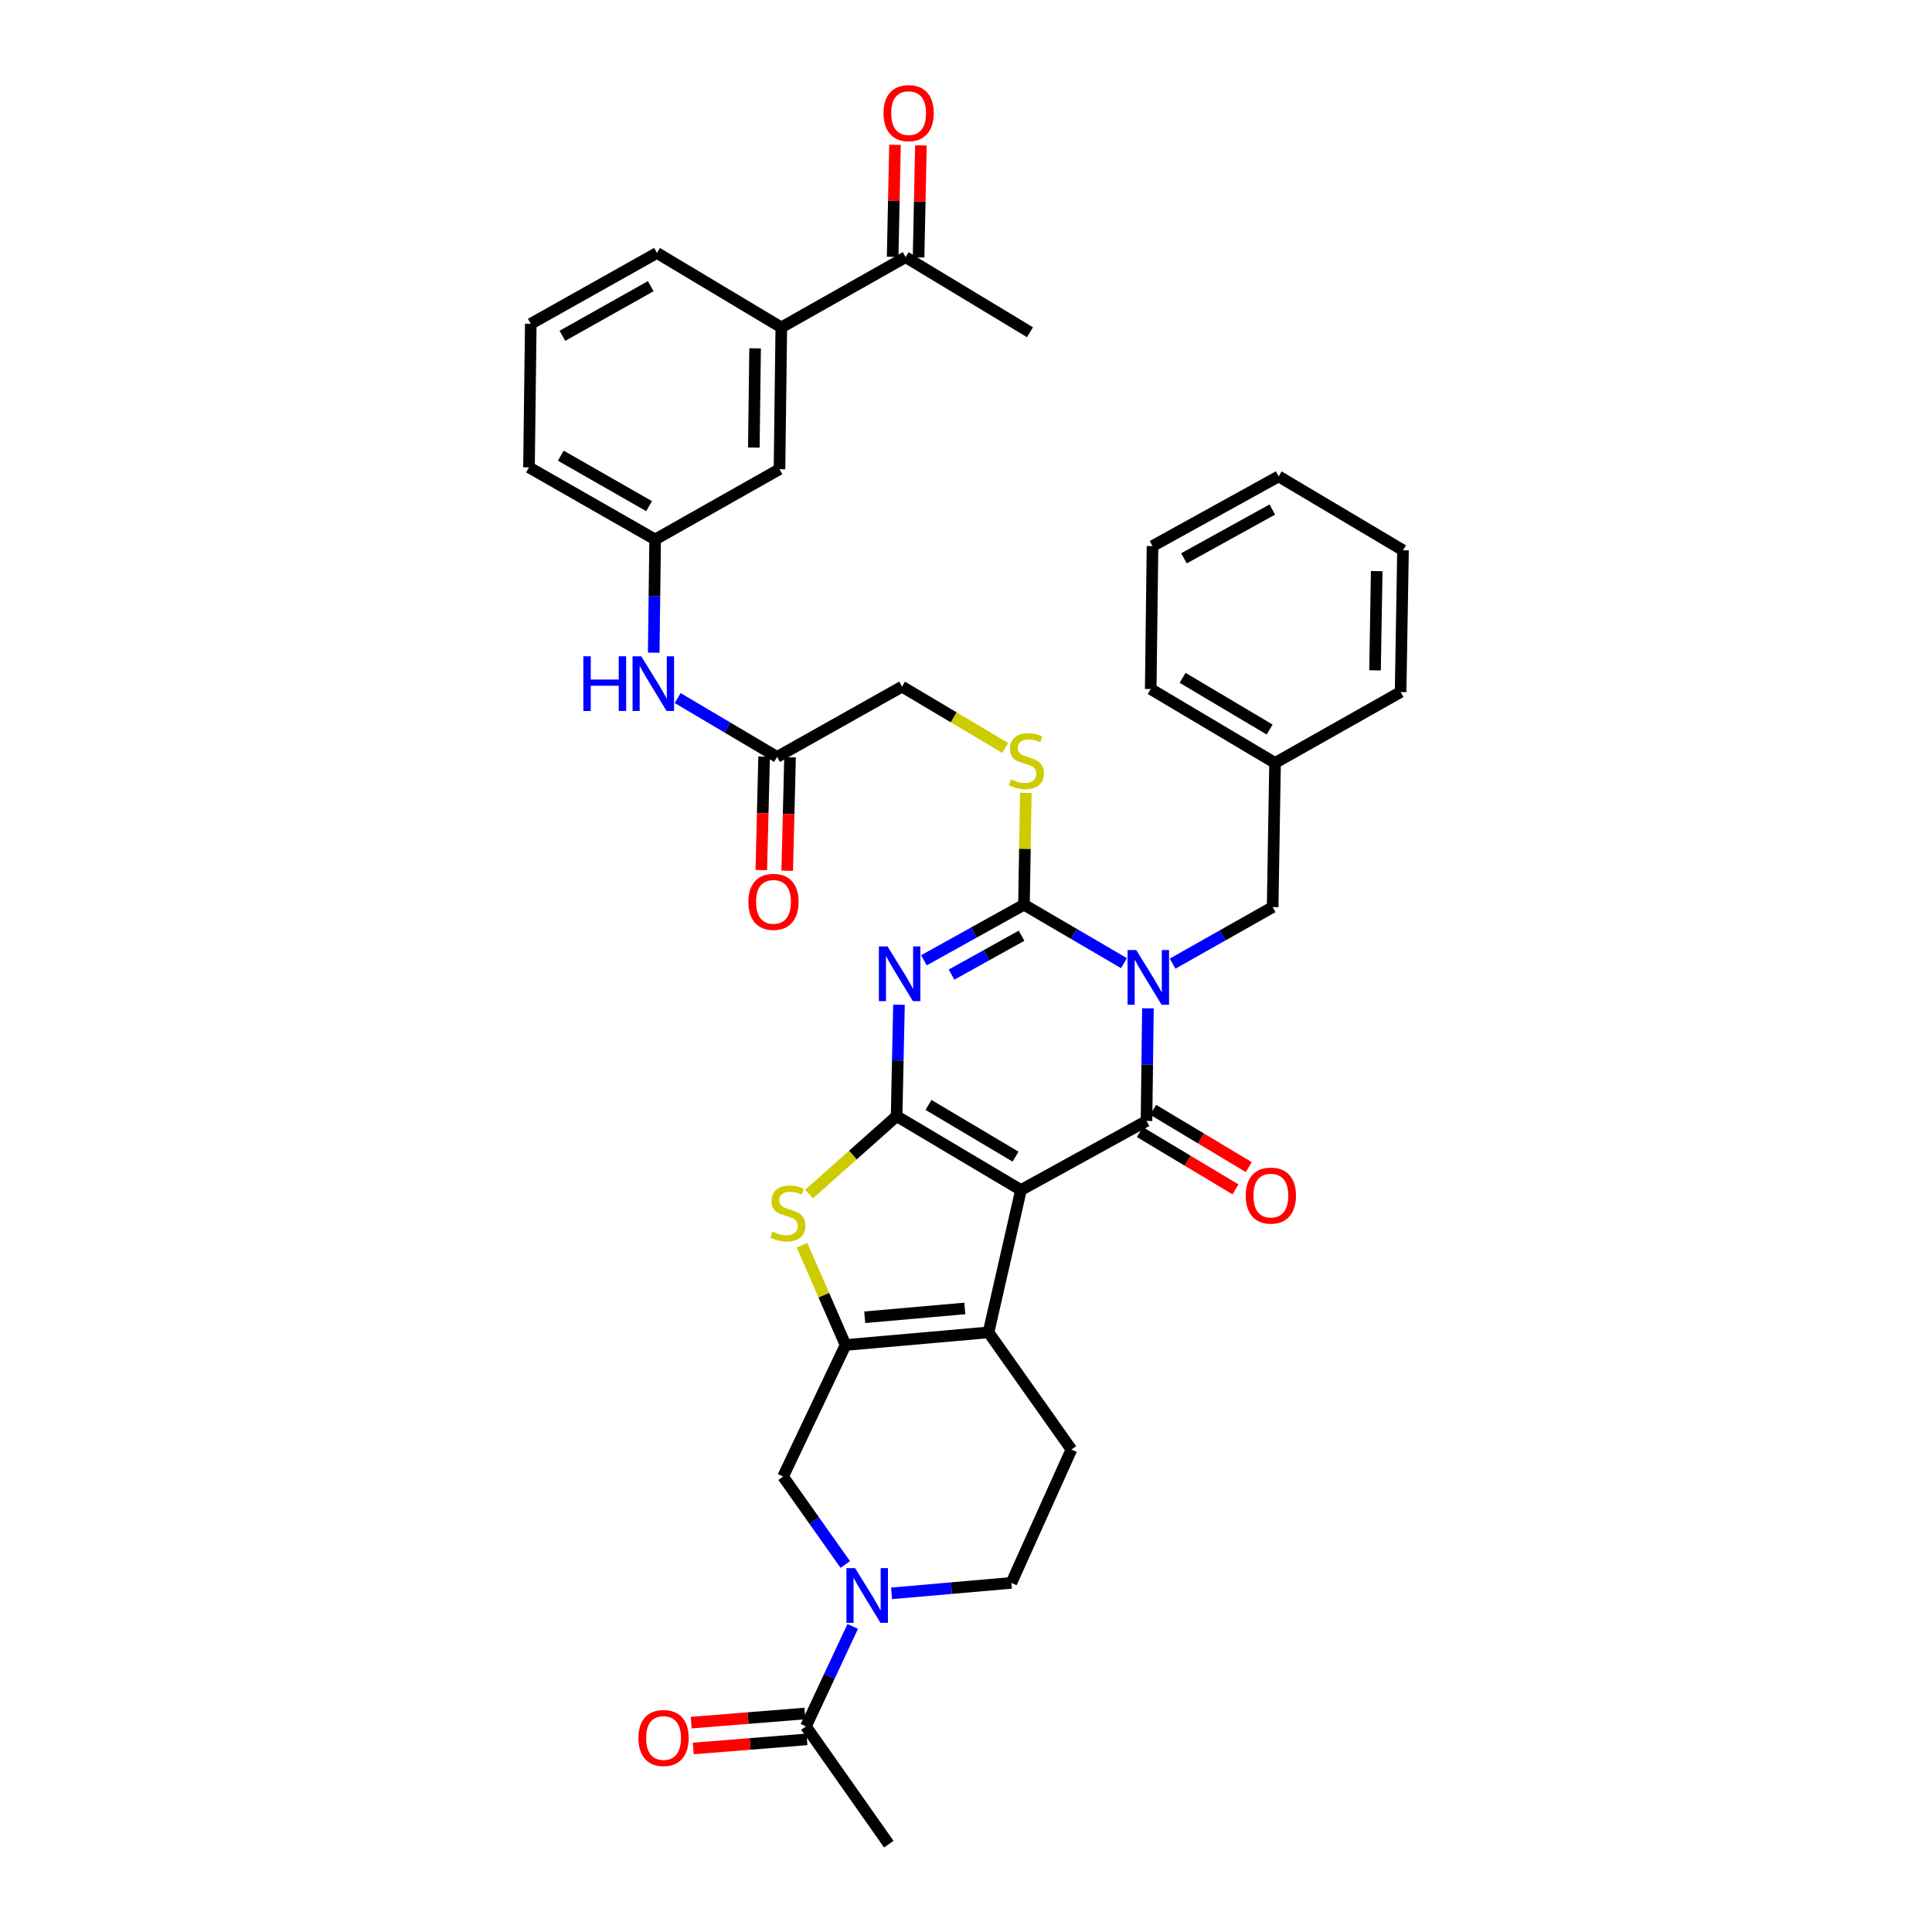 <?xml version='1.0' encoding='iso-8859-1'?>
<svg version='1.1' baseProfile='full'
              xmlns='http://www.w3.org/2000/svg'
                      xmlns:rdkit='http://www.rdkit.org/xml'
                      xmlns:xlink='http://www.w3.org/1999/xlink'
                  xml:space='preserve'
width='1000px' height='1000px' viewBox='0 0 1000 1000'>
<!-- END OF HEADER -->
<rect style='opacity:1.0;fill:#FFFFFF;stroke:none' width='1000' height='1000' x='0' y='0'> </rect>
<path class='bond-1' d='M 528.45,615.954 L 464.085,577.719' style='fill:none;fill-rule:evenodd;stroke:#000000;stroke-width:6px;stroke-linecap:butt;stroke-linejoin:miter;stroke-opacity:1' />
<path class='bond-1' d='M 525.651,598.678 L 480.595,571.914' style='fill:none;fill-rule:evenodd;stroke:#000000;stroke-width:6px;stroke-linecap:butt;stroke-linejoin:miter;stroke-opacity:1' />
<path class='bond-2' d='M 528.45,615.954 L 593.427,580.195' style='fill:none;fill-rule:evenodd;stroke:#000000;stroke-width:6px;stroke-linecap:butt;stroke-linejoin:miter;stroke-opacity:1' />
<path class='bond-5' d='M 528.45,615.954 L 511.663,689.641' style='fill:none;fill-rule:evenodd;stroke:#000000;stroke-width:6px;stroke-linecap:butt;stroke-linejoin:miter;stroke-opacity:1' />
<path class='bond-0' d='M 594.164,521.907 L 593.796,551.051' style='fill:none;fill-rule:evenodd;stroke:#0000FF;stroke-width:6px;stroke-linecap:butt;stroke-linejoin:miter;stroke-opacity:1' />
<path class='bond-0' d='M 593.796,551.051 L 593.427,580.195' style='fill:none;fill-rule:evenodd;stroke:#000000;stroke-width:6px;stroke-linecap:butt;stroke-linejoin:miter;stroke-opacity:1' />
<path class='bond-4' d='M 581.763,498.523 L 555.882,483.398' style='fill:none;fill-rule:evenodd;stroke:#0000FF;stroke-width:6px;stroke-linecap:butt;stroke-linejoin:miter;stroke-opacity:1' />
<path class='bond-4' d='M 555.882,483.398 L 530.001,468.273' style='fill:none;fill-rule:evenodd;stroke:#000000;stroke-width:6px;stroke-linecap:butt;stroke-linejoin:miter;stroke-opacity:1' />
<path class='bond-12' d='M 606.955,498.774 L 632.836,484.146' style='fill:none;fill-rule:evenodd;stroke:#0000FF;stroke-width:6px;stroke-linecap:butt;stroke-linejoin:miter;stroke-opacity:1' />
<path class='bond-12' d='M 632.836,484.146 L 658.717,469.519' style='fill:none;fill-rule:evenodd;stroke:#000000;stroke-width:6px;stroke-linecap:butt;stroke-linejoin:miter;stroke-opacity:1' />
<path class='bond-3' d='M 464.085,577.719 L 464.695,548.877' style='fill:none;fill-rule:evenodd;stroke:#000000;stroke-width:6px;stroke-linecap:butt;stroke-linejoin:miter;stroke-opacity:1' />
<path class='bond-3' d='M 464.695,548.877 L 465.305,520.034' style='fill:none;fill-rule:evenodd;stroke:#0000FF;stroke-width:6px;stroke-linecap:butt;stroke-linejoin:miter;stroke-opacity:1' />
<path class='bond-7' d='M 464.085,577.719 L 441.433,597.87' style='fill:none;fill-rule:evenodd;stroke:#000000;stroke-width:6px;stroke-linecap:butt;stroke-linejoin:miter;stroke-opacity:1' />
<path class='bond-7' d='M 441.433,597.87 L 418.781,618.021' style='fill:none;fill-rule:evenodd;stroke:#CCCC00;stroke-width:6px;stroke-linecap:butt;stroke-linejoin:miter;stroke-opacity:1' />
<path class='bond-14' d='M 589.978,585.953 L 614.723,600.778' style='fill:none;fill-rule:evenodd;stroke:#000000;stroke-width:6px;stroke-linecap:butt;stroke-linejoin:miter;stroke-opacity:1' />
<path class='bond-14' d='M 614.723,600.778 L 639.467,615.603' style='fill:none;fill-rule:evenodd;stroke:#FF0000;stroke-width:6px;stroke-linecap:butt;stroke-linejoin:miter;stroke-opacity:1' />
<path class='bond-14' d='M 596.877,574.438 L 621.622,589.263' style='fill:none;fill-rule:evenodd;stroke:#000000;stroke-width:6px;stroke-linecap:butt;stroke-linejoin:miter;stroke-opacity:1' />
<path class='bond-14' d='M 621.622,589.263 L 646.366,604.088' style='fill:none;fill-rule:evenodd;stroke:#FF0000;stroke-width:6px;stroke-linecap:butt;stroke-linejoin:miter;stroke-opacity:1' />
<path class='bond-39' d='M 478.224,497.042 L 504.113,482.658' style='fill:none;fill-rule:evenodd;stroke:#0000FF;stroke-width:6px;stroke-linecap:butt;stroke-linejoin:miter;stroke-opacity:1' />
<path class='bond-39' d='M 504.113,482.658 L 530.001,468.273' style='fill:none;fill-rule:evenodd;stroke:#000000;stroke-width:6px;stroke-linecap:butt;stroke-linejoin:miter;stroke-opacity:1' />
<path class='bond-39' d='M 492.51,504.46 L 510.632,494.391' style='fill:none;fill-rule:evenodd;stroke:#0000FF;stroke-width:6px;stroke-linecap:butt;stroke-linejoin:miter;stroke-opacity:1' />
<path class='bond-39' d='M 510.632,494.391 L 528.754,484.322' style='fill:none;fill-rule:evenodd;stroke:#000000;stroke-width:6px;stroke-linecap:butt;stroke-linejoin:miter;stroke-opacity:1' />
<path class='bond-11' d='M 530.001,468.273 L 530.487,439.333' style='fill:none;fill-rule:evenodd;stroke:#000000;stroke-width:6px;stroke-linecap:butt;stroke-linejoin:miter;stroke-opacity:1' />
<path class='bond-11' d='M 530.487,439.333 L 530.973,410.392' style='fill:none;fill-rule:evenodd;stroke:#CCCC00;stroke-width:6px;stroke-linecap:butt;stroke-linejoin:miter;stroke-opacity:1' />
<path class='bond-6' d='M 511.663,689.641 L 437.656,696.166' style='fill:none;fill-rule:evenodd;stroke:#000000;stroke-width:6px;stroke-linecap:butt;stroke-linejoin:miter;stroke-opacity:1' />
<path class='bond-6' d='M 499.383,677.248 L 447.578,681.816' style='fill:none;fill-rule:evenodd;stroke:#000000;stroke-width:6px;stroke-linecap:butt;stroke-linejoin:miter;stroke-opacity:1' />
<path class='bond-13' d='M 511.663,689.641 L 554.566,750.27' style='fill:none;fill-rule:evenodd;stroke:#000000;stroke-width:6px;stroke-linecap:butt;stroke-linejoin:miter;stroke-opacity:1' />
<path class='bond-9' d='M 437.656,696.166 L 405.32,764.268' style='fill:none;fill-rule:evenodd;stroke:#000000;stroke-width:6px;stroke-linecap:butt;stroke-linejoin:miter;stroke-opacity:1' />
<path class='bond-37' d='M 437.656,696.166 L 426.39,670.343' style='fill:none;fill-rule:evenodd;stroke:#000000;stroke-width:6px;stroke-linecap:butt;stroke-linejoin:miter;stroke-opacity:1' />
<path class='bond-37' d='M 426.39,670.343 L 415.124,644.519' style='fill:none;fill-rule:evenodd;stroke:#CCCC00;stroke-width:6px;stroke-linecap:butt;stroke-linejoin:miter;stroke-opacity:1' />
<path class='bond-8' d='M 461.469,824.719 L 492.477,822.008' style='fill:none;fill-rule:evenodd;stroke:#0000FF;stroke-width:6px;stroke-linecap:butt;stroke-linejoin:miter;stroke-opacity:1' />
<path class='bond-8' d='M 492.477,822.008 L 523.484,819.297' style='fill:none;fill-rule:evenodd;stroke:#000000;stroke-width:6px;stroke-linecap:butt;stroke-linejoin:miter;stroke-opacity:1' />
<path class='bond-10' d='M 441.355,841.853 L 429.248,867.728' style='fill:none;fill-rule:evenodd;stroke:#0000FF;stroke-width:6px;stroke-linecap:butt;stroke-linejoin:miter;stroke-opacity:1' />
<path class='bond-10' d='M 429.248,867.728 L 417.14,893.603' style='fill:none;fill-rule:evenodd;stroke:#000000;stroke-width:6px;stroke-linecap:butt;stroke-linejoin:miter;stroke-opacity:1' />
<path class='bond-38' d='M 437.508,809.777 L 421.414,787.023' style='fill:none;fill-rule:evenodd;stroke:#0000FF;stroke-width:6px;stroke-linecap:butt;stroke-linejoin:miter;stroke-opacity:1' />
<path class='bond-38' d='M 421.414,787.023 L 405.32,764.268' style='fill:none;fill-rule:evenodd;stroke:#000000;stroke-width:6px;stroke-linecap:butt;stroke-linejoin:miter;stroke-opacity:1' />
<path class='bond-22' d='M 416.604,886.913 L 387.184,889.271' style='fill:none;fill-rule:evenodd;stroke:#000000;stroke-width:6px;stroke-linecap:butt;stroke-linejoin:miter;stroke-opacity:1' />
<path class='bond-22' d='M 387.184,889.271 L 357.765,891.629' style='fill:none;fill-rule:evenodd;stroke:#FF0000;stroke-width:6px;stroke-linecap:butt;stroke-linejoin:miter;stroke-opacity:1' />
<path class='bond-22' d='M 417.676,900.293 L 388.257,902.651' style='fill:none;fill-rule:evenodd;stroke:#000000;stroke-width:6px;stroke-linecap:butt;stroke-linejoin:miter;stroke-opacity:1' />
<path class='bond-22' d='M 388.257,902.651 L 358.837,905.009' style='fill:none;fill-rule:evenodd;stroke:#FF0000;stroke-width:6px;stroke-linecap:butt;stroke-linejoin:miter;stroke-opacity:1' />
<path class='bond-27' d='M 417.14,893.603 L 460.043,954.545' style='fill:none;fill-rule:evenodd;stroke:#000000;stroke-width:6px;stroke-linecap:butt;stroke-linejoin:miter;stroke-opacity:1' />
<path class='bond-25' d='M 520.303,387.14 L 493.596,371.272' style='fill:none;fill-rule:evenodd;stroke:#CCCC00;stroke-width:6px;stroke-linecap:butt;stroke-linejoin:miter;stroke-opacity:1' />
<path class='bond-25' d='M 493.596,371.272 L 466.889,355.404' style='fill:none;fill-rule:evenodd;stroke:#000000;stroke-width:6px;stroke-linecap:butt;stroke-linejoin:miter;stroke-opacity:1' />
<path class='bond-26' d='M 658.717,469.519 L 659.963,394.892' style='fill:none;fill-rule:evenodd;stroke:#000000;stroke-width:6px;stroke-linecap:butt;stroke-linejoin:miter;stroke-opacity:1' />
<path class='bond-16' d='M 554.566,750.27 L 523.484,819.297' style='fill:none;fill-rule:evenodd;stroke:#000000;stroke-width:6px;stroke-linecap:butt;stroke-linejoin:miter;stroke-opacity:1' />
<path class='bond-15' d='M 402.218,391.782 L 466.889,355.404' style='fill:none;fill-rule:evenodd;stroke:#000000;stroke-width:6px;stroke-linecap:butt;stroke-linejoin:miter;stroke-opacity:1' />
<path class='bond-18' d='M 402.218,391.782 L 376.488,376.548' style='fill:none;fill-rule:evenodd;stroke:#000000;stroke-width:6px;stroke-linecap:butt;stroke-linejoin:miter;stroke-opacity:1' />
<path class='bond-18' d='M 376.488,376.548 L 350.759,361.314' style='fill:none;fill-rule:evenodd;stroke:#0000FF;stroke-width:6px;stroke-linecap:butt;stroke-linejoin:miter;stroke-opacity:1' />
<path class='bond-23' d='M 395.508,391.615 L 394.777,420.984' style='fill:none;fill-rule:evenodd;stroke:#000000;stroke-width:6px;stroke-linecap:butt;stroke-linejoin:miter;stroke-opacity:1' />
<path class='bond-23' d='M 394.777,420.984 L 394.046,450.354' style='fill:none;fill-rule:evenodd;stroke:#FF0000;stroke-width:6px;stroke-linecap:butt;stroke-linejoin:miter;stroke-opacity:1' />
<path class='bond-23' d='M 408.927,391.949 L 408.197,421.318' style='fill:none;fill-rule:evenodd;stroke:#000000;stroke-width:6px;stroke-linecap:butt;stroke-linejoin:miter;stroke-opacity:1' />
<path class='bond-23' d='M 408.197,421.318 L 407.466,450.688' style='fill:none;fill-rule:evenodd;stroke:#FF0000;stroke-width:6px;stroke-linecap:butt;stroke-linejoin:miter;stroke-opacity:1' />
<path class='bond-17' d='M 404.403,169.467 L 403.463,242.849' style='fill:none;fill-rule:evenodd;stroke:#000000;stroke-width:6px;stroke-linecap:butt;stroke-linejoin:miter;stroke-opacity:1' />
<path class='bond-17' d='M 390.839,180.303 L 390.182,231.67' style='fill:none;fill-rule:evenodd;stroke:#000000;stroke-width:6px;stroke-linecap:butt;stroke-linejoin:miter;stroke-opacity:1' />
<path class='bond-19' d='M 404.403,169.467 L 468.746,133.097' style='fill:none;fill-rule:evenodd;stroke:#000000;stroke-width:6px;stroke-linecap:butt;stroke-linejoin:miter;stroke-opacity:1' />
<path class='bond-41' d='M 404.403,169.467 L 340.037,130.927' style='fill:none;fill-rule:evenodd;stroke:#000000;stroke-width:6px;stroke-linecap:butt;stroke-linejoin:miter;stroke-opacity:1' />
<path class='bond-21' d='M 338.36,337.827 L 338.729,308.527' style='fill:none;fill-rule:evenodd;stroke:#0000FF;stroke-width:6px;stroke-linecap:butt;stroke-linejoin:miter;stroke-opacity:1' />
<path class='bond-21' d='M 338.729,308.527 L 339.098,279.226' style='fill:none;fill-rule:evenodd;stroke:#000000;stroke-width:6px;stroke-linecap:butt;stroke-linejoin:miter;stroke-opacity:1' />
<path class='bond-24' d='M 475.456,133.237 L 476.062,104.237' style='fill:none;fill-rule:evenodd;stroke:#000000;stroke-width:6px;stroke-linecap:butt;stroke-linejoin:miter;stroke-opacity:1' />
<path class='bond-24' d='M 476.062,104.237 L 476.667,75.236' style='fill:none;fill-rule:evenodd;stroke:#FF0000;stroke-width:6px;stroke-linecap:butt;stroke-linejoin:miter;stroke-opacity:1' />
<path class='bond-24' d='M 462.035,132.957 L 462.641,103.956' style='fill:none;fill-rule:evenodd;stroke:#000000;stroke-width:6px;stroke-linecap:butt;stroke-linejoin:miter;stroke-opacity:1' />
<path class='bond-24' d='M 462.641,103.956 L 463.247,74.956' style='fill:none;fill-rule:evenodd;stroke:#FF0000;stroke-width:6px;stroke-linecap:butt;stroke-linejoin:miter;stroke-opacity:1' />
<path class='bond-31' d='M 468.746,133.097 L 533.111,171.965' style='fill:none;fill-rule:evenodd;stroke:#000000;stroke-width:6px;stroke-linecap:butt;stroke-linejoin:miter;stroke-opacity:1' />
<path class='bond-20' d='M 403.463,242.849 L 339.098,279.226' style='fill:none;fill-rule:evenodd;stroke:#000000;stroke-width:6px;stroke-linecap:butt;stroke-linejoin:miter;stroke-opacity:1' />
<path class='bond-30' d='M 339.098,279.226 L 273.807,241.909' style='fill:none;fill-rule:evenodd;stroke:#000000;stroke-width:6px;stroke-linecap:butt;stroke-linejoin:miter;stroke-opacity:1' />
<path class='bond-30' d='M 335.965,261.975 L 290.262,235.852' style='fill:none;fill-rule:evenodd;stroke:#000000;stroke-width:6px;stroke-linecap:butt;stroke-linejoin:miter;stroke-opacity:1' />
<path class='bond-32' d='M 659.963,394.892 L 595.612,356.65' style='fill:none;fill-rule:evenodd;stroke:#000000;stroke-width:6px;stroke-linecap:butt;stroke-linejoin:miter;stroke-opacity:1' />
<path class='bond-32' d='M 657.168,377.616 L 612.123,350.847' style='fill:none;fill-rule:evenodd;stroke:#000000;stroke-width:6px;stroke-linecap:butt;stroke-linejoin:miter;stroke-opacity:1' />
<path class='bond-33' d='M 659.963,394.892 L 724.947,358.193' style='fill:none;fill-rule:evenodd;stroke:#000000;stroke-width:6px;stroke-linecap:butt;stroke-linejoin:miter;stroke-opacity:1' />
<path class='bond-28' d='M 340.037,130.927 L 274.732,167.61' style='fill:none;fill-rule:evenodd;stroke:#000000;stroke-width:6px;stroke-linecap:butt;stroke-linejoin:miter;stroke-opacity:1' />
<path class='bond-28' d='M 336.815,148.133 L 291.102,173.811' style='fill:none;fill-rule:evenodd;stroke:#000000;stroke-width:6px;stroke-linecap:butt;stroke-linejoin:miter;stroke-opacity:1' />
<path class='bond-29' d='M 274.732,167.61 L 273.807,241.909' style='fill:none;fill-rule:evenodd;stroke:#000000;stroke-width:6px;stroke-linecap:butt;stroke-linejoin:miter;stroke-opacity:1' />
<path class='bond-34' d='M 595.612,356.65 L 596.537,282.642' style='fill:none;fill-rule:evenodd;stroke:#000000;stroke-width:6px;stroke-linecap:butt;stroke-linejoin:miter;stroke-opacity:1' />
<path class='bond-35' d='M 724.947,358.193 L 726.193,284.827' style='fill:none;fill-rule:evenodd;stroke:#000000;stroke-width:6px;stroke-linecap:butt;stroke-linejoin:miter;stroke-opacity:1' />
<path class='bond-35' d='M 711.713,346.961 L 712.584,295.604' style='fill:none;fill-rule:evenodd;stroke:#000000;stroke-width:6px;stroke-linecap:butt;stroke-linejoin:miter;stroke-opacity:1' />
<path class='bond-40' d='M 596.537,282.642 L 661.842,246.577' style='fill:none;fill-rule:evenodd;stroke:#000000;stroke-width:6px;stroke-linecap:butt;stroke-linejoin:miter;stroke-opacity:1' />
<path class='bond-40' d='M 612.822,288.983 L 658.536,263.738' style='fill:none;fill-rule:evenodd;stroke:#000000;stroke-width:6px;stroke-linecap:butt;stroke-linejoin:miter;stroke-opacity:1' />
<path class='bond-36' d='M 726.193,284.827 L 661.842,246.577' style='fill:none;fill-rule:evenodd;stroke:#000000;stroke-width:6px;stroke-linecap:butt;stroke-linejoin:miter;stroke-opacity:1' />
<path  class='atom-1' d='M 588.107 491.729
L 597.387 506.729
Q 598.307 508.209, 599.787 510.889
Q 601.267 513.569, 601.347 513.729
L 601.347 491.729
L 605.107 491.729
L 605.107 520.049
L 601.227 520.049
L 591.267 503.649
Q 590.107 501.729, 588.867 499.529
Q 587.667 497.329, 587.307 496.649
L 587.307 520.049
L 583.627 520.049
L 583.627 491.729
L 588.107 491.729
' fill='#0000FF'/>
<path  class='atom-4' d='M 459.383 489.872
L 468.663 504.872
Q 469.583 506.352, 471.063 509.032
Q 472.543 511.712, 472.623 511.872
L 472.623 489.872
L 476.383 489.872
L 476.383 518.192
L 472.503 518.192
L 462.543 501.792
Q 461.383 499.872, 460.143 497.672
Q 458.943 495.472, 458.583 494.792
L 458.583 518.192
L 454.903 518.192
L 454.903 489.872
L 459.383 489.872
' fill='#0000FF'/>
<path  class='atom-8' d='M 399.818 637.494
Q 400.138 637.614, 401.458 638.174
Q 402.778 638.734, 404.218 639.094
Q 405.698 639.414, 407.138 639.414
Q 409.818 639.414, 411.378 638.134
Q 412.938 636.814, 412.938 634.534
Q 412.938 632.974, 412.138 632.014
Q 411.378 631.054, 410.178 630.534
Q 408.978 630.014, 406.978 629.414
Q 404.458 628.654, 402.938 627.934
Q 401.458 627.214, 400.378 625.694
Q 399.338 624.174, 399.338 621.614
Q 399.338 618.054, 401.738 615.854
Q 404.178 613.654, 408.978 613.654
Q 412.258 613.654, 415.978 615.214
L 415.058 618.294
Q 411.658 616.894, 409.098 616.894
Q 406.338 616.894, 404.818 618.054
Q 403.298 619.174, 403.338 621.134
Q 403.338 622.654, 404.098 623.574
Q 404.898 624.494, 406.018 625.014
Q 407.178 625.534, 409.098 626.134
Q 411.658 626.934, 413.178 627.734
Q 414.698 628.534, 415.778 630.174
Q 416.898 631.774, 416.898 634.534
Q 416.898 638.454, 414.258 640.574
Q 411.658 642.654, 407.298 642.654
Q 404.778 642.654, 402.858 642.094
Q 400.978 641.574, 398.738 640.654
L 399.818 637.494
' fill='#CCCC00'/>
<path  class='atom-9' d='M 442.597 811.662
L 451.877 826.662
Q 452.797 828.142, 454.277 830.822
Q 455.757 833.502, 455.837 833.662
L 455.837 811.662
L 459.597 811.662
L 459.597 839.982
L 455.717 839.982
L 445.757 823.582
Q 444.597 821.662, 443.357 819.462
Q 442.157 817.262, 441.797 816.582
L 441.797 839.982
L 438.117 839.982
L 438.117 811.662
L 442.597 811.662
' fill='#0000FF'/>
<path  class='atom-12' d='M 523.254 403.366
Q 523.574 403.486, 524.894 404.046
Q 526.214 404.606, 527.654 404.966
Q 529.134 405.286, 530.574 405.286
Q 533.254 405.286, 534.814 404.006
Q 536.374 402.686, 536.374 400.406
Q 536.374 398.846, 535.574 397.886
Q 534.814 396.926, 533.614 396.406
Q 532.414 395.886, 530.414 395.286
Q 527.894 394.526, 526.374 393.806
Q 524.894 393.086, 523.814 391.566
Q 522.774 390.046, 522.774 387.486
Q 522.774 383.926, 525.174 381.726
Q 527.614 379.526, 532.414 379.526
Q 535.694 379.526, 539.414 381.086
L 538.494 384.166
Q 535.094 382.766, 532.534 382.766
Q 529.774 382.766, 528.254 383.926
Q 526.734 385.046, 526.774 387.006
Q 526.774 388.526, 527.534 389.446
Q 528.334 390.366, 529.454 390.886
Q 530.614 391.406, 532.534 392.006
Q 535.094 392.806, 536.614 393.606
Q 538.134 394.406, 539.214 396.046
Q 540.334 397.646, 540.334 400.406
Q 540.334 404.326, 537.694 406.446
Q 535.094 408.526, 530.734 408.526
Q 528.214 408.526, 526.294 407.966
Q 524.414 407.446, 522.174 406.526
L 523.254 403.366
' fill='#CCCC00'/>
<path  class='atom-15' d='M 644.793 618.838
Q 644.793 612.038, 648.153 608.238
Q 651.513 604.438, 657.793 604.438
Q 664.073 604.438, 667.433 608.238
Q 670.793 612.038, 670.793 618.838
Q 670.793 625.718, 667.393 629.638
Q 663.993 633.518, 657.793 633.518
Q 651.553 633.518, 648.153 629.638
Q 644.793 625.758, 644.793 618.838
M 657.793 630.318
Q 662.113 630.318, 664.433 627.438
Q 666.793 624.518, 666.793 618.838
Q 666.793 613.278, 664.433 610.478
Q 662.113 607.638, 657.793 607.638
Q 653.473 607.638, 651.113 610.438
Q 648.793 613.238, 648.793 618.838
Q 648.793 624.558, 651.113 627.438
Q 653.473 630.318, 657.793 630.318
' fill='#FF0000'/>
<path  class='atom-19' d='M 301.938 339.693
L 305.778 339.693
L 305.778 351.733
L 320.258 351.733
L 320.258 339.693
L 324.098 339.693
L 324.098 368.013
L 320.258 368.013
L 320.258 354.933
L 305.778 354.933
L 305.778 368.013
L 301.938 368.013
L 301.938 339.693
' fill='#0000FF'/>
<path  class='atom-19' d='M 331.898 339.693
L 341.178 354.693
Q 342.098 356.173, 343.578 358.853
Q 345.058 361.533, 345.138 361.693
L 345.138 339.693
L 348.898 339.693
L 348.898 368.013
L 345.018 368.013
L 335.058 351.613
Q 333.898 349.693, 332.658 347.493
Q 331.458 345.293, 331.098 344.613
L 331.098 368.013
L 327.418 368.013
L 327.418 339.693
L 331.898 339.693
' fill='#0000FF'/>
<path  class='atom-23' d='M 330.453 899.589
Q 330.453 892.789, 333.813 888.989
Q 337.173 885.189, 343.453 885.189
Q 349.733 885.189, 353.093 888.989
Q 356.453 892.789, 356.453 899.589
Q 356.453 906.469, 353.053 910.389
Q 349.653 914.269, 343.453 914.269
Q 337.213 914.269, 333.813 910.389
Q 330.453 906.509, 330.453 899.589
M 343.453 911.069
Q 347.773 911.069, 350.093 908.189
Q 352.453 905.269, 352.453 899.589
Q 352.453 894.029, 350.093 891.229
Q 347.773 888.389, 343.453 888.389
Q 339.133 888.389, 336.773 891.189
Q 334.453 893.989, 334.453 899.589
Q 334.453 905.309, 336.773 908.189
Q 339.133 911.069, 343.453 911.069
' fill='#FF0000'/>
<path  class='atom-24' d='M 387.353 466.795
Q 387.353 459.995, 390.713 456.195
Q 394.073 452.395, 400.353 452.395
Q 406.633 452.395, 409.993 456.195
Q 413.353 459.995, 413.353 466.795
Q 413.353 473.675, 409.953 477.595
Q 406.553 481.475, 400.353 481.475
Q 394.113 481.475, 390.713 477.595
Q 387.353 473.715, 387.353 466.795
M 400.353 478.275
Q 404.673 478.275, 406.993 475.395
Q 409.353 472.475, 409.353 466.795
Q 409.353 461.235, 406.993 458.435
Q 404.673 455.595, 400.353 455.595
Q 396.033 455.595, 393.673 458.395
Q 391.353 461.195, 391.353 466.795
Q 391.353 472.515, 393.673 475.395
Q 396.033 478.275, 400.353 478.275
' fill='#FF0000'/>
<path  class='atom-25' d='M 457.304 58.55
Q 457.304 51.75, 460.664 47.95
Q 464.024 44.15, 470.304 44.15
Q 476.584 44.15, 479.944 47.95
Q 483.304 51.75, 483.304 58.55
Q 483.304 65.43, 479.904 69.35
Q 476.504 73.23, 470.304 73.23
Q 464.064 73.23, 460.664 69.35
Q 457.304 65.47, 457.304 58.55
M 470.304 70.03
Q 474.624 70.03, 476.944 67.15
Q 479.304 64.23, 479.304 58.55
Q 479.304 52.99, 476.944 50.19
Q 474.624 47.35, 470.304 47.35
Q 465.984 47.35, 463.624 50.15
Q 461.304 52.95, 461.304 58.55
Q 461.304 64.27, 463.624 67.15
Q 465.984 70.03, 470.304 70.03
' fill='#FF0000'/>
</svg>
